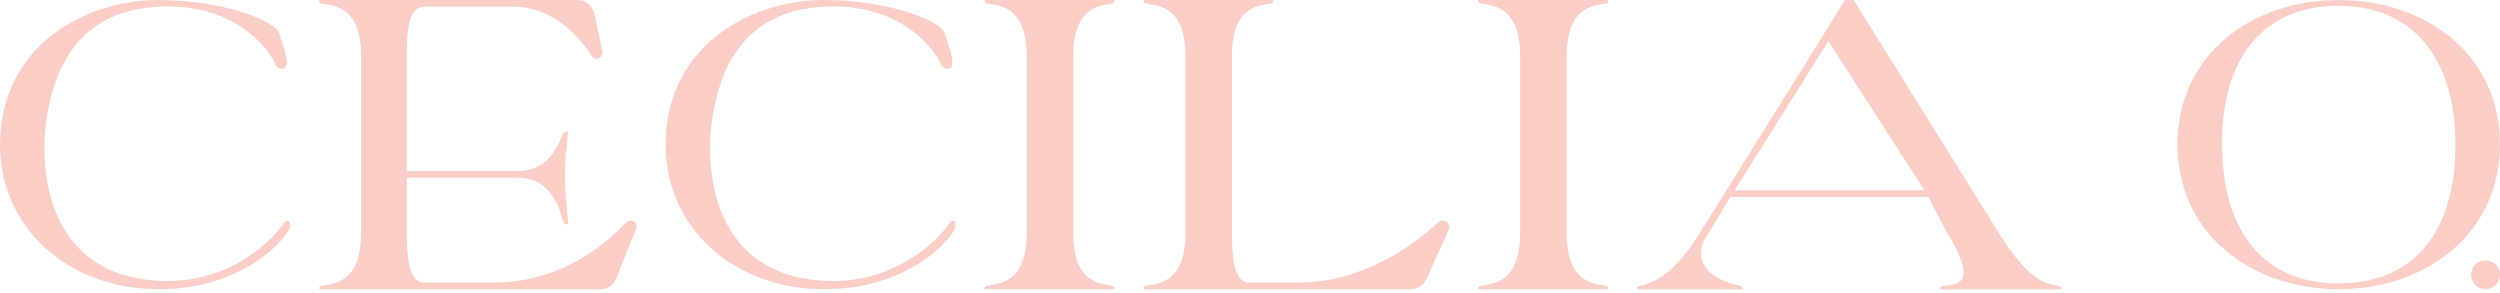 <?xml version="1.0" encoding="UTF-8"?> <svg xmlns="http://www.w3.org/2000/svg" width="444" height="52" viewBox="0 0 444 52" fill="none"><path d="M111.885 39.175C111.589 39.175 111.293 39.323 111.145 39.545C107.154 43.832 99.17 50.188 87.637 50.188H74.996C73.739 49.967 72.408 48.636 72.26 42.871V31.562H91.999C97.913 31.562 99.465 37.179 100.057 39.545C100.131 39.84 100.943 39.84 100.943 39.84C100.5 35.997 100.352 33.484 100.352 31.119C100.352 28.753 100.5 26.536 100.943 23.357C100.943 23.357 100.204 23.357 100.057 23.579C99.465 24.762 97.913 30.379 91.999 30.379H72.26V8.131C72.408 1.922 73.961 1.257 75.513 1.183H91.038C98.135 1.183 102.792 6.357 105.157 10.053C105.305 10.274 105.601 10.422 105.897 10.422C106.488 10.422 106.932 10.053 107.006 9.461C107.006 9.314 107.006 9.24 107.006 9.092L105.527 2.366C105.231 0.961 103.975 0 102.57 0H56.662C56.662 0 56.662 0.517 57.032 0.591C58.658 1.035 64.128 0.591 64.128 9.979V41.393C64.128 50.78 58.658 50.336 57.032 50.78C56.662 50.78 56.662 51.371 56.662 51.371H106.636C107.893 51.371 109.002 50.632 109.445 49.449L112.994 40.58C112.994 40.432 113.068 40.358 113.068 40.21C113.068 39.619 112.624 39.175 112.032 39.175H111.885Z" fill="#FACEC6"></path><path d="M197.711 0.591C197.933 0.591 197.933 0 197.933 0H174.867C174.867 0 174.867 0.517 175.237 0.591C176.863 1.035 182.334 0.591 182.334 9.979V41.393C182.334 50.78 176.863 50.336 175.237 50.78C174.867 50.78 174.867 51.371 174.867 51.371H197.933C197.933 51.371 197.933 50.854 197.711 50.78C196.01 50.336 190.614 50.78 190.614 41.393V9.979C190.614 0.591 196.01 1.035 197.711 0.591Z" fill="#FACEC6"></path><path d="M253.305 49.671L257.295 40.801C257.295 40.654 257.369 40.506 257.369 40.358C257.369 39.692 256.851 39.175 256.187 39.175C255.522 39.175 255.669 39.323 255.448 39.471C250.72 43.832 241.78 50.188 230.477 50.188H221.538C220.283 49.967 218.953 48.636 218.805 42.871V9.314C219.027 0.591 224.198 1.035 225.897 0.591C226.119 0.591 226.119 0 226.119 0H203.069C203.069 0 203.069 0.517 203.439 0.591C205.064 1.035 210.531 0.591 210.531 9.979V41.393C210.531 50.78 205.064 50.336 203.439 50.78C203.069 50.78 203.069 51.371 203.069 51.371H250.646C251.754 51.371 252.788 50.706 253.232 49.671H253.305Z" fill="#FACEC6"></path><path d="M285.35 0.591C285.571 0.591 285.571 0 285.571 0H262.506C262.506 0 262.506 0.517 262.876 0.591C264.502 1.035 269.973 0.591 269.973 9.979V41.393C269.973 50.78 264.502 50.336 262.876 50.78C262.506 50.78 262.506 51.371 262.506 51.371H285.571C285.571 51.371 285.571 50.854 285.35 50.78C283.649 50.336 278.253 50.78 278.253 41.393V9.979C278.253 0.591 283.649 1.035 285.35 0.591Z" fill="#FACEC6"></path><path fill-rule="evenodd" clip-rule="evenodd" d="M355.012 41.408C361.073 51.165 364.251 50.352 365.804 50.795H365.73C366.099 50.869 366.173 51.387 366.173 51.387H344.591C344.591 51.387 344.591 50.795 344.96 50.795C345.995 50.499 348.73 50.943 348.73 48.356C348.73 47.026 347.991 44.882 345.847 41.408L342.447 34.978H307.339L302.987 42.14C301.581 44.289 300.852 49.028 309.187 50.795C309.409 50.869 309.409 51.387 309.409 51.387H290.709C290.709 51.387 290.709 50.795 291.078 50.795C292.631 50.352 296.622 49.908 301.87 41.408L327.665 0.016H329.217L355.012 41.408ZM308.078 33.795H341.782L324.708 7.333L308.078 33.795Z" fill="#FACEC6"></path><path d="M415.361 0C399.94 0 386.722 9.641 386.722 25.686C386.722 41.73 400.078 51.371 415.361 51.371C430.644 51.371 444 41.661 444 25.617C444 9.572 430.644 0 415.361 0ZM415.361 50.338C401.867 50.338 394.639 40.904 394.639 25.479C394.639 10.054 402.143 1.033 415.361 1.033C428.579 1.033 436.083 10.398 436.083 25.823C436.083 41.248 428.579 50.338 415.361 50.338Z" fill="#FACEC6"></path><path d="M441.432 46.234C439.997 46.234 438.863 47.368 438.863 48.803C438.863 50.238 439.997 51.371 441.432 51.371C442.867 51.371 444 50.238 444 48.803C444 47.368 442.867 46.234 441.432 46.234Z" fill="#FACEC6"></path><path d="M28.087 1.181C40.85 0.491 47.339 7.81 48.989 11.556C49.352 12.275 50.063 12.264 50.373 12.169C51.757 11.692 50.169 7.923 49.578 5.88C48.988 3.837 40.001 0 28.087 0C16.172 0 1.648 6.993 0.127 23.043C-1.394 39.093 10.93 50.853 27.066 51.353C43.201 51.852 51.212 41.977 51.485 40.32C51.703 38.994 50.986 39.147 50.6 39.389C47.687 43.763 38.426 51.902 24.683 49.469C7.503 46.427 7.026 28.333 8.365 20.546C9.607 13.326 13.095 1.992 28.087 1.181Z" fill="#FACEC6"></path><path d="M146.292 1.181C159.055 0.491 165.545 7.81 167.194 11.556C167.557 12.275 168.268 12.264 168.578 12.169C169.962 11.692 168.374 7.923 167.783 5.88C167.194 3.837 158.206 0 146.292 0C134.377 0 119.853 6.993 118.332 23.043C116.811 39.093 129.135 50.853 145.271 51.353C161.407 51.852 169.417 41.977 169.69 40.32C169.908 38.994 169.191 39.147 168.805 39.389C165.892 43.763 156.632 51.902 142.888 49.469C125.708 46.427 125.231 28.333 126.57 20.546C127.812 13.326 131.3 1.992 146.292 1.181Z" fill="#FACEC6"></path></svg> 